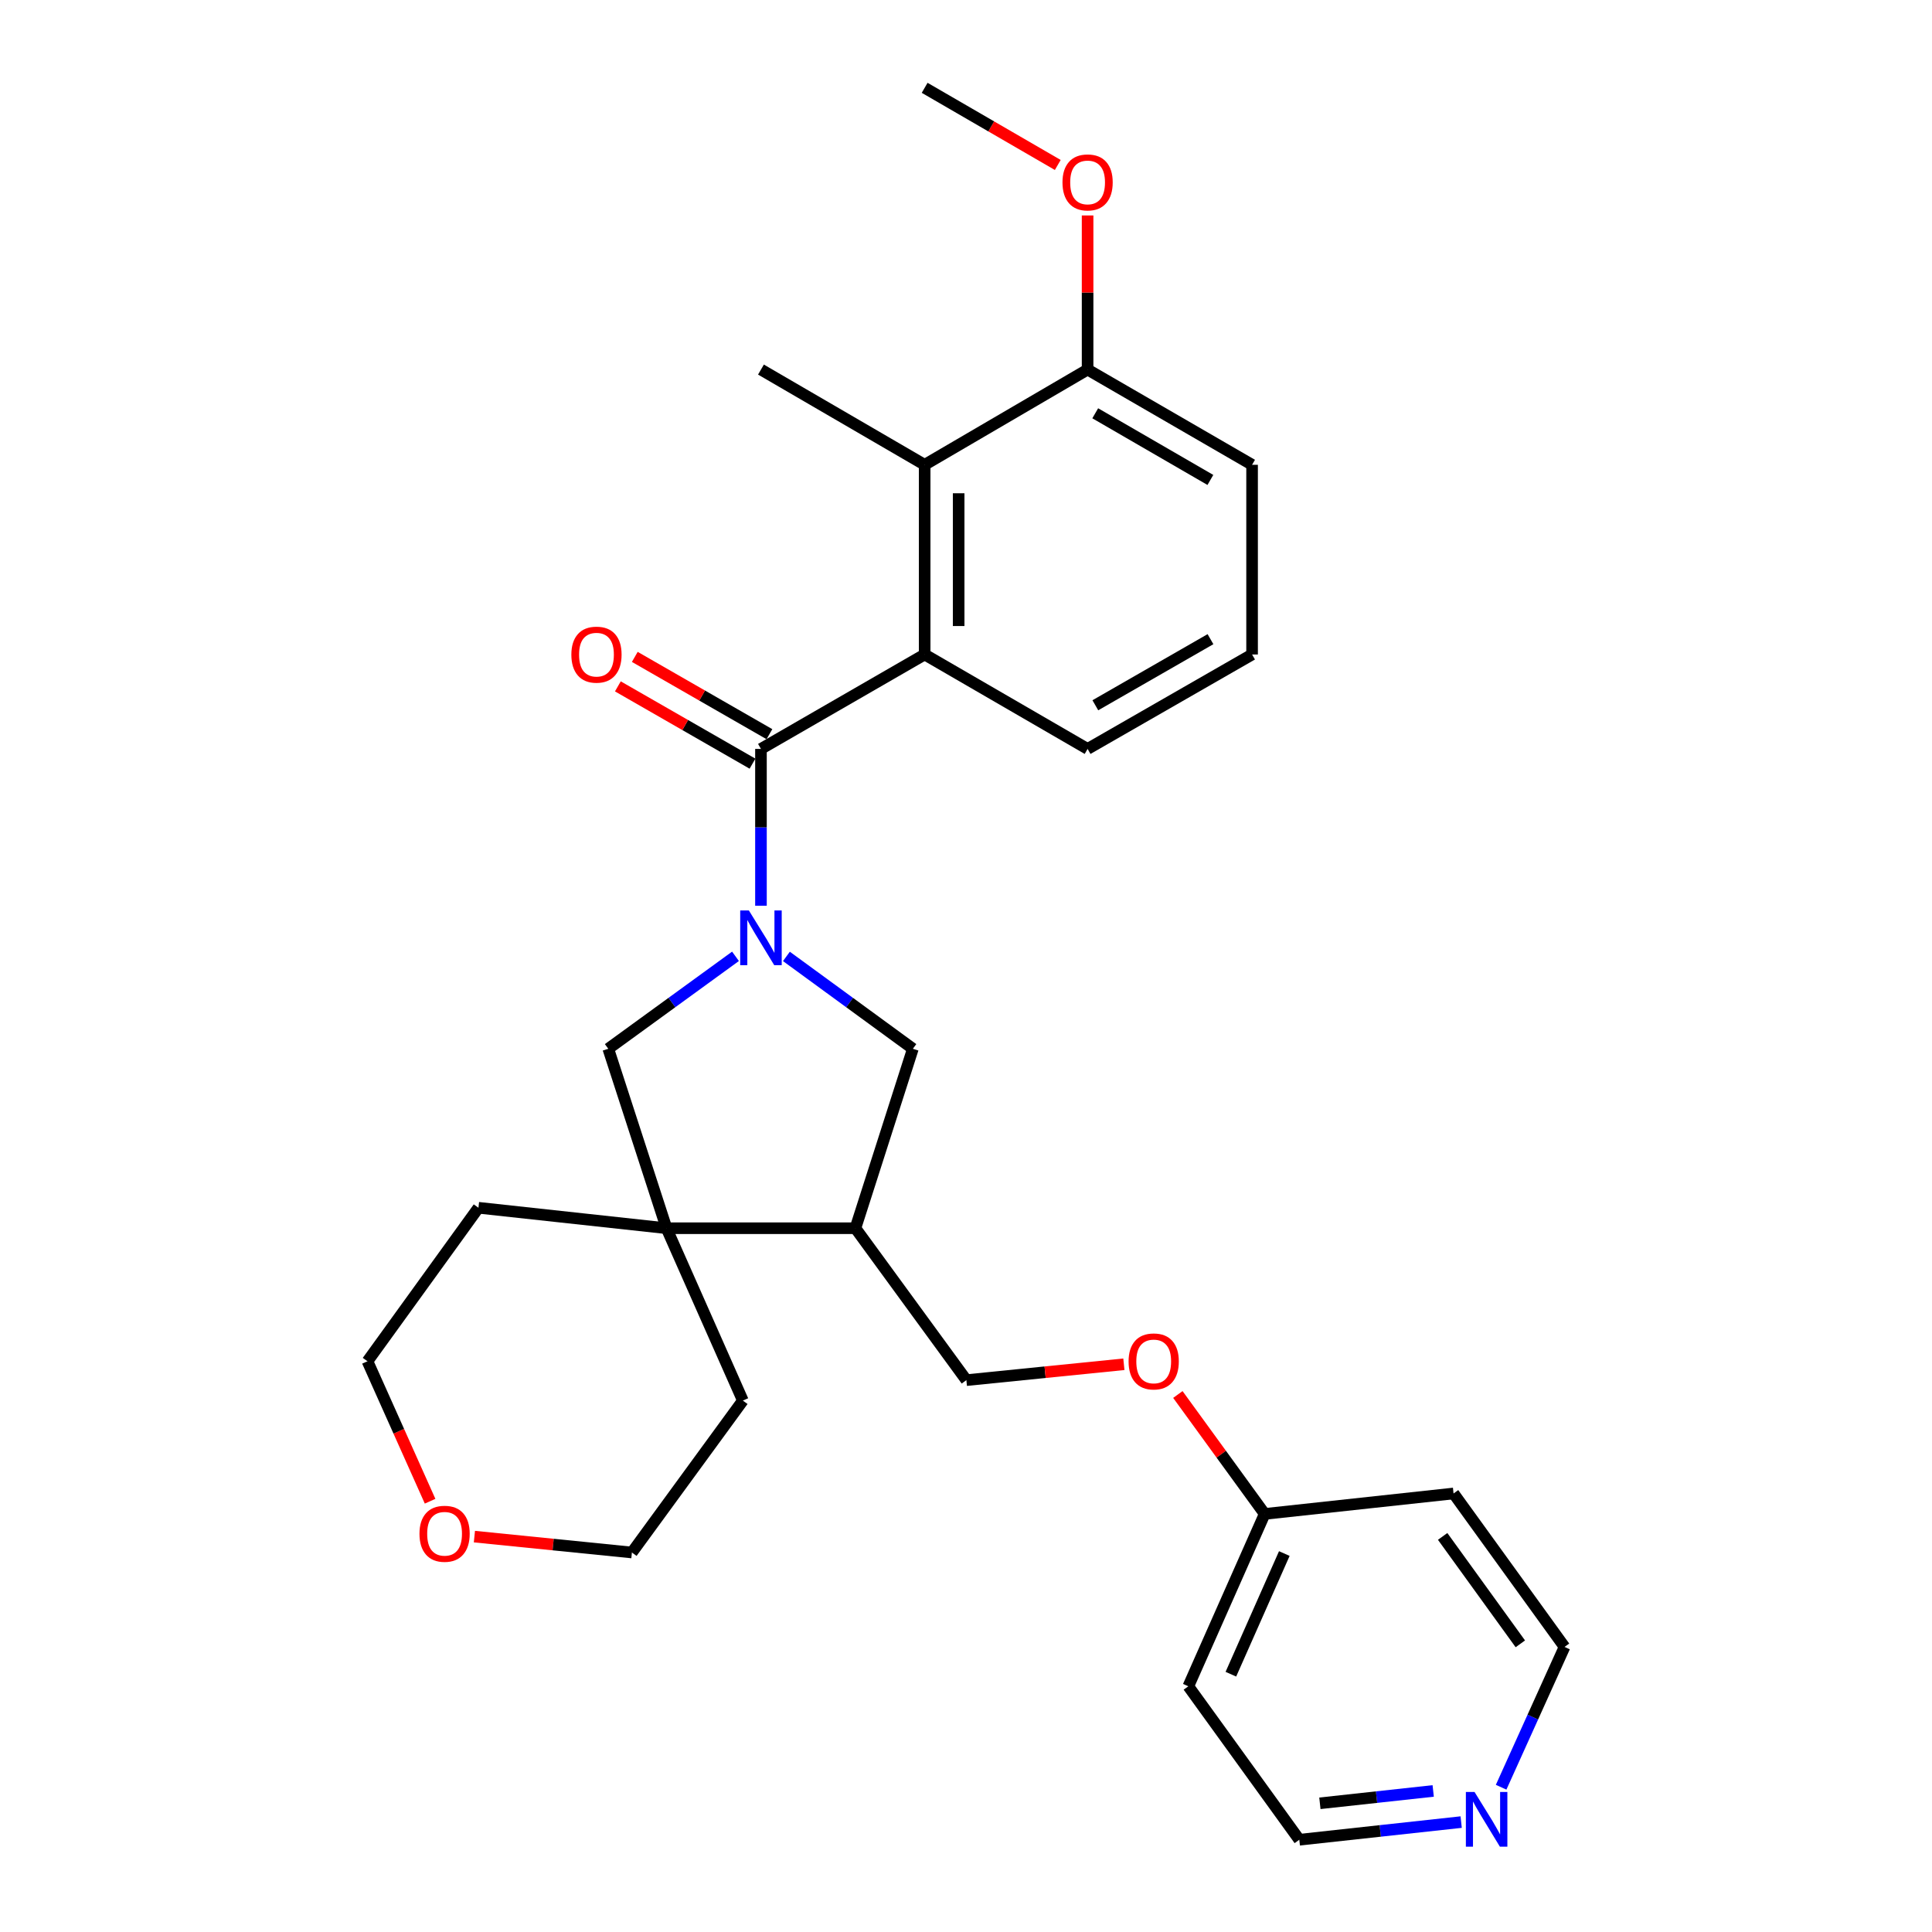<?xml version='1.0' encoding='iso-8859-1'?>
<svg version='1.1' baseProfile='full'
              xmlns='http://www.w3.org/2000/svg'
                      xmlns:rdkit='http://www.rdkit.org/xml'
                      xmlns:xlink='http://www.w3.org/1999/xlink'
                  xml:space='preserve'
width='1000px' height='1000px' viewBox='0 0 1000 1000'>
<!-- END OF HEADER -->
<rect style='opacity:1.0;fill:#FFFFFF;stroke:none' width='1000' height='1000' x='0' y='0'> </rect>
<path class='bond-0' d='M 393.872,468.807 L 393.872,428.224' style='fill:none;fill-rule:evenodd;stroke:#0000FF;stroke-width:6px;stroke-linecap:butt;stroke-linejoin:miter;stroke-opacity:1' />
<path class='bond-0' d='M 393.872,428.224 L 393.872,387.642' style='fill:none;fill-rule:evenodd;stroke:#000000;stroke-width:6px;stroke-linecap:butt;stroke-linejoin:miter;stroke-opacity:1' />
<path class='bond-3' d='M 380.69,494.991 L 347.767,518.918' style='fill:none;fill-rule:evenodd;stroke:#0000FF;stroke-width:6px;stroke-linecap:butt;stroke-linejoin:miter;stroke-opacity:1' />
<path class='bond-3' d='M 347.767,518.918 L 314.844,542.844' style='fill:none;fill-rule:evenodd;stroke:#000000;stroke-width:6px;stroke-linecap:butt;stroke-linejoin:miter;stroke-opacity:1' />
<path class='bond-5' d='M 407.047,495.034 L 439.773,518.939' style='fill:none;fill-rule:evenodd;stroke:#0000FF;stroke-width:6px;stroke-linecap:butt;stroke-linejoin:miter;stroke-opacity:1' />
<path class='bond-5' d='M 439.773,518.939 L 472.5,542.844' style='fill:none;fill-rule:evenodd;stroke:#000000;stroke-width:6px;stroke-linecap:butt;stroke-linejoin:miter;stroke-opacity:1' />
<path class='bond-1' d='M 393.872,387.642 L 478.6,338.762' style='fill:none;fill-rule:evenodd;stroke:#000000;stroke-width:6px;stroke-linecap:butt;stroke-linejoin:miter;stroke-opacity:1' />
<path class='bond-7' d='M 398.253,380.011 L 363.411,360.008' style='fill:none;fill-rule:evenodd;stroke:#000000;stroke-width:6px;stroke-linecap:butt;stroke-linejoin:miter;stroke-opacity:1' />
<path class='bond-7' d='M 363.411,360.008 L 328.569,340.004' style='fill:none;fill-rule:evenodd;stroke:#FF0000;stroke-width:6px;stroke-linecap:butt;stroke-linejoin:miter;stroke-opacity:1' />
<path class='bond-7' d='M 389.492,395.272 L 354.65,375.268' style='fill:none;fill-rule:evenodd;stroke:#000000;stroke-width:6px;stroke-linecap:butt;stroke-linejoin:miter;stroke-opacity:1' />
<path class='bond-7' d='M 354.65,375.268 L 319.807,355.265' style='fill:none;fill-rule:evenodd;stroke:#FF0000;stroke-width:6px;stroke-linecap:butt;stroke-linejoin:miter;stroke-opacity:1' />
<path class='bond-6' d='M 478.6,338.762 L 478.6,240.582' style='fill:none;fill-rule:evenodd;stroke:#000000;stroke-width:6px;stroke-linecap:butt;stroke-linejoin:miter;stroke-opacity:1' />
<path class='bond-6' d='M 496.197,324.035 L 496.197,255.309' style='fill:none;fill-rule:evenodd;stroke:#000000;stroke-width:6px;stroke-linecap:butt;stroke-linejoin:miter;stroke-opacity:1' />
<path class='bond-14' d='M 478.6,338.762 L 562.937,387.642' style='fill:none;fill-rule:evenodd;stroke:#000000;stroke-width:6px;stroke-linecap:butt;stroke-linejoin:miter;stroke-opacity:1' />
<path class='bond-2' d='M 344.993,635.726 L 314.844,542.844' style='fill:none;fill-rule:evenodd;stroke:#000000;stroke-width:6px;stroke-linecap:butt;stroke-linejoin:miter;stroke-opacity:1' />
<path class='bond-18' d='M 344.993,635.726 L 247.644,625.138' style='fill:none;fill-rule:evenodd;stroke:#000000;stroke-width:6px;stroke-linecap:butt;stroke-linejoin:miter;stroke-opacity:1' />
<path class='bond-19' d='M 344.993,635.726 L 384.507,724.941' style='fill:none;fill-rule:evenodd;stroke:#000000;stroke-width:6px;stroke-linecap:butt;stroke-linejoin:miter;stroke-opacity:1' />
<path class='bond-28' d='M 344.993,635.726 L 442.762,635.726' style='fill:none;fill-rule:evenodd;stroke:#000000;stroke-width:6px;stroke-linecap:butt;stroke-linejoin:miter;stroke-opacity:1' />
<path class='bond-4' d='M 442.762,635.726 L 472.5,542.844' style='fill:none;fill-rule:evenodd;stroke:#000000;stroke-width:6px;stroke-linecap:butt;stroke-linejoin:miter;stroke-opacity:1' />
<path class='bond-9' d='M 442.762,635.726 L 500.196,714.363' style='fill:none;fill-rule:evenodd;stroke:#000000;stroke-width:6px;stroke-linecap:butt;stroke-linejoin:miter;stroke-opacity:1' />
<path class='bond-8' d='M 478.6,240.582 L 562.937,191.292' style='fill:none;fill-rule:evenodd;stroke:#000000;stroke-width:6px;stroke-linecap:butt;stroke-linejoin:miter;stroke-opacity:1' />
<path class='bond-20' d='M 478.6,240.582 L 393.872,191.292' style='fill:none;fill-rule:evenodd;stroke:#000000;stroke-width:6px;stroke-linecap:butt;stroke-linejoin:miter;stroke-opacity:1' />
<path class='bond-17' d='M 562.937,191.292 L 562.937,151.405' style='fill:none;fill-rule:evenodd;stroke:#000000;stroke-width:6px;stroke-linecap:butt;stroke-linejoin:miter;stroke-opacity:1' />
<path class='bond-17' d='M 562.937,151.405 L 562.937,111.518' style='fill:none;fill-rule:evenodd;stroke:#FF0000;stroke-width:6px;stroke-linecap:butt;stroke-linejoin:miter;stroke-opacity:1' />
<path class='bond-30' d='M 562.937,191.292 L 648.076,240.582' style='fill:none;fill-rule:evenodd;stroke:#000000;stroke-width:6px;stroke-linecap:butt;stroke-linejoin:miter;stroke-opacity:1' />
<path class='bond-30' d='M 566.892,213.914 L 626.489,248.417' style='fill:none;fill-rule:evenodd;stroke:#000000;stroke-width:6px;stroke-linecap:butt;stroke-linejoin:miter;stroke-opacity:1' />
<path class='bond-12' d='M 500.196,714.363 L 540.956,710.253' style='fill:none;fill-rule:evenodd;stroke:#000000;stroke-width:6px;stroke-linecap:butt;stroke-linejoin:miter;stroke-opacity:1' />
<path class='bond-12' d='M 540.956,710.253 L 581.717,706.144' style='fill:none;fill-rule:evenodd;stroke:#FF0000;stroke-width:6px;stroke-linecap:butt;stroke-linejoin:miter;stroke-opacity:1' />
<path class='bond-10' d='M 756.295,943.111 L 714.406,947.681' style='fill:none;fill-rule:evenodd;stroke:#0000FF;stroke-width:6px;stroke-linecap:butt;stroke-linejoin:miter;stroke-opacity:1' />
<path class='bond-10' d='M 714.406,947.681 L 672.516,952.251' style='fill:none;fill-rule:evenodd;stroke:#000000;stroke-width:6px;stroke-linecap:butt;stroke-linejoin:miter;stroke-opacity:1' />
<path class='bond-10' d='M 741.82,926.989 L 712.497,930.188' style='fill:none;fill-rule:evenodd;stroke:#0000FF;stroke-width:6px;stroke-linecap:butt;stroke-linejoin:miter;stroke-opacity:1' />
<path class='bond-10' d='M 712.497,930.188 L 683.174,933.387' style='fill:none;fill-rule:evenodd;stroke:#000000;stroke-width:6px;stroke-linecap:butt;stroke-linejoin:miter;stroke-opacity:1' />
<path class='bond-31' d='M 776.98,925.065 L 793.39,888.757' style='fill:none;fill-rule:evenodd;stroke:#0000FF;stroke-width:6px;stroke-linecap:butt;stroke-linejoin:miter;stroke-opacity:1' />
<path class='bond-31' d='M 793.39,888.757 L 809.799,852.448' style='fill:none;fill-rule:evenodd;stroke:#000000;stroke-width:6px;stroke-linecap:butt;stroke-linejoin:miter;stroke-opacity:1' />
<path class='bond-11' d='M 245.552,795.349 L 286.313,799.459' style='fill:none;fill-rule:evenodd;stroke:#FF0000;stroke-width:6px;stroke-linecap:butt;stroke-linejoin:miter;stroke-opacity:1' />
<path class='bond-11' d='M 286.313,799.459 L 327.073,803.569' style='fill:none;fill-rule:evenodd;stroke:#000000;stroke-width:6px;stroke-linecap:butt;stroke-linejoin:miter;stroke-opacity:1' />
<path class='bond-29' d='M 222.615,777.029 L 206.408,740.808' style='fill:none;fill-rule:evenodd;stroke:#FF0000;stroke-width:6px;stroke-linecap:butt;stroke-linejoin:miter;stroke-opacity:1' />
<path class='bond-29' d='M 206.408,740.808 L 190.201,704.587' style='fill:none;fill-rule:evenodd;stroke:#000000;stroke-width:6px;stroke-linecap:butt;stroke-linejoin:miter;stroke-opacity:1' />
<path class='bond-13' d='M 609.659,721.79 L 632.128,752.698' style='fill:none;fill-rule:evenodd;stroke:#FF0000;stroke-width:6px;stroke-linecap:butt;stroke-linejoin:miter;stroke-opacity:1' />
<path class='bond-13' d='M 632.128,752.698 L 654.597,783.606' style='fill:none;fill-rule:evenodd;stroke:#000000;stroke-width:6px;stroke-linecap:butt;stroke-linejoin:miter;stroke-opacity:1' />
<path class='bond-15' d='M 654.597,783.606 L 752.356,773.019' style='fill:none;fill-rule:evenodd;stroke:#000000;stroke-width:6px;stroke-linecap:butt;stroke-linejoin:miter;stroke-opacity:1' />
<path class='bond-16' d='M 654.597,783.606 L 615.082,872.821' style='fill:none;fill-rule:evenodd;stroke:#000000;stroke-width:6px;stroke-linecap:butt;stroke-linejoin:miter;stroke-opacity:1' />
<path class='bond-16' d='M 664.759,804.114 L 637.099,866.565' style='fill:none;fill-rule:evenodd;stroke:#000000;stroke-width:6px;stroke-linecap:butt;stroke-linejoin:miter;stroke-opacity:1' />
<path class='bond-23' d='M 562.937,387.642 L 648.076,338.762' style='fill:none;fill-rule:evenodd;stroke:#000000;stroke-width:6px;stroke-linecap:butt;stroke-linejoin:miter;stroke-opacity:1' />
<path class='bond-23' d='M 566.947,365.049 L 626.544,330.833' style='fill:none;fill-rule:evenodd;stroke:#000000;stroke-width:6px;stroke-linecap:butt;stroke-linejoin:miter;stroke-opacity:1' />
<path class='bond-22' d='M 752.356,773.019 L 809.799,852.448' style='fill:none;fill-rule:evenodd;stroke:#000000;stroke-width:6px;stroke-linecap:butt;stroke-linejoin:miter;stroke-opacity:1' />
<path class='bond-22' d='M 746.714,795.245 L 786.924,850.846' style='fill:none;fill-rule:evenodd;stroke:#000000;stroke-width:6px;stroke-linecap:butt;stroke-linejoin:miter;stroke-opacity:1' />
<path class='bond-21' d='M 615.082,872.821 L 672.516,952.251' style='fill:none;fill-rule:evenodd;stroke:#000000;stroke-width:6px;stroke-linecap:butt;stroke-linejoin:miter;stroke-opacity:1' />
<path class='bond-27' d='M 547.501,85.387 L 513.05,65.421' style='fill:none;fill-rule:evenodd;stroke:#FF0000;stroke-width:6px;stroke-linecap:butt;stroke-linejoin:miter;stroke-opacity:1' />
<path class='bond-27' d='M 513.05,65.421 L 478.6,45.455' style='fill:none;fill-rule:evenodd;stroke:#000000;stroke-width:6px;stroke-linecap:butt;stroke-linejoin:miter;stroke-opacity:1' />
<path class='bond-26' d='M 247.644,625.138 L 190.201,704.587' style='fill:none;fill-rule:evenodd;stroke:#000000;stroke-width:6px;stroke-linecap:butt;stroke-linejoin:miter;stroke-opacity:1' />
<path class='bond-25' d='M 384.507,724.941 L 327.073,803.569' style='fill:none;fill-rule:evenodd;stroke:#000000;stroke-width:6px;stroke-linecap:butt;stroke-linejoin:miter;stroke-opacity:1' />
<path class='bond-24' d='M 648.076,338.762 L 648.076,240.582' style='fill:none;fill-rule:evenodd;stroke:#000000;stroke-width:6px;stroke-linecap:butt;stroke-linejoin:miter;stroke-opacity:1' />
<path  class='atom-0' d='M 387.612 471.251
L 396.892 486.251
Q 397.812 487.731, 399.292 490.411
Q 400.772 493.091, 400.852 493.251
L 400.852 471.251
L 404.612 471.251
L 404.612 499.571
L 400.732 499.571
L 390.772 483.171
Q 389.612 481.251, 388.372 479.051
Q 387.172 476.851, 386.812 476.171
L 386.812 499.571
L 383.132 499.571
L 383.132 471.251
L 387.612 471.251
' fill='#0000FF'/>
<path  class='atom-8' d='M 295.734 338.842
Q 295.734 332.042, 299.094 328.242
Q 302.454 324.442, 308.734 324.442
Q 315.014 324.442, 318.374 328.242
Q 321.734 332.042, 321.734 338.842
Q 321.734 345.722, 318.334 349.642
Q 314.934 353.522, 308.734 353.522
Q 302.494 353.522, 299.094 349.642
Q 295.734 345.762, 295.734 338.842
M 308.734 350.322
Q 313.054 350.322, 315.374 347.442
Q 317.734 344.522, 317.734 338.842
Q 317.734 333.282, 315.374 330.482
Q 313.054 327.642, 308.734 327.642
Q 304.414 327.642, 302.054 330.442
Q 299.734 333.242, 299.734 338.842
Q 299.734 344.562, 302.054 347.442
Q 304.414 350.322, 308.734 350.322
' fill='#FF0000'/>
<path  class='atom-11' d='M 763.214 927.513
L 772.494 942.513
Q 773.414 943.993, 774.894 946.673
Q 776.374 949.353, 776.454 949.513
L 776.454 927.513
L 780.214 927.513
L 780.214 955.833
L 776.334 955.833
L 766.374 939.433
Q 765.214 937.513, 763.974 935.313
Q 762.774 933.113, 762.414 932.433
L 762.414 955.833
L 758.734 955.833
L 758.734 927.513
L 763.214 927.513
' fill='#0000FF'/>
<path  class='atom-12' d='M 217.116 793.873
Q 217.116 787.073, 220.476 783.273
Q 223.836 779.473, 230.116 779.473
Q 236.396 779.473, 239.756 783.273
Q 243.116 787.073, 243.116 793.873
Q 243.116 800.753, 239.716 804.673
Q 236.316 808.553, 230.116 808.553
Q 223.876 808.553, 220.476 804.673
Q 217.116 800.793, 217.116 793.873
M 230.116 805.353
Q 234.436 805.353, 236.756 802.473
Q 239.116 799.553, 239.116 793.873
Q 239.116 788.313, 236.756 785.513
Q 234.436 782.673, 230.116 782.673
Q 225.796 782.673, 223.436 785.473
Q 221.116 788.273, 221.116 793.873
Q 221.116 799.593, 223.436 802.473
Q 225.796 805.353, 230.116 805.353
' fill='#FF0000'/>
<path  class='atom-13' d='M 584.153 704.667
Q 584.153 697.867, 587.513 694.067
Q 590.873 690.267, 597.153 690.267
Q 603.433 690.267, 606.793 694.067
Q 610.153 697.867, 610.153 704.667
Q 610.153 711.547, 606.753 715.467
Q 603.353 719.347, 597.153 719.347
Q 590.913 719.347, 587.513 715.467
Q 584.153 711.587, 584.153 704.667
M 597.153 716.147
Q 601.473 716.147, 603.793 713.267
Q 606.153 710.347, 606.153 704.667
Q 606.153 699.107, 603.793 696.307
Q 601.473 693.467, 597.153 693.467
Q 592.833 693.467, 590.473 696.267
Q 588.153 699.067, 588.153 704.667
Q 588.153 710.387, 590.473 713.267
Q 592.833 716.147, 597.153 716.147
' fill='#FF0000'/>
<path  class='atom-18' d='M 549.937 94.414
Q 549.937 87.614, 553.297 83.814
Q 556.657 80.014, 562.937 80.014
Q 569.217 80.014, 572.577 83.814
Q 575.937 87.614, 575.937 94.414
Q 575.937 101.294, 572.537 105.214
Q 569.137 109.094, 562.937 109.094
Q 556.697 109.094, 553.297 105.214
Q 549.937 101.334, 549.937 94.414
M 562.937 105.894
Q 567.257 105.894, 569.577 103.014
Q 571.937 100.094, 571.937 94.414
Q 571.937 88.854, 569.577 86.054
Q 567.257 83.214, 562.937 83.214
Q 558.617 83.214, 556.257 86.014
Q 553.937 88.814, 553.937 94.414
Q 553.937 100.134, 556.257 103.014
Q 558.617 105.894, 562.937 105.894
' fill='#FF0000'/>
</svg>
